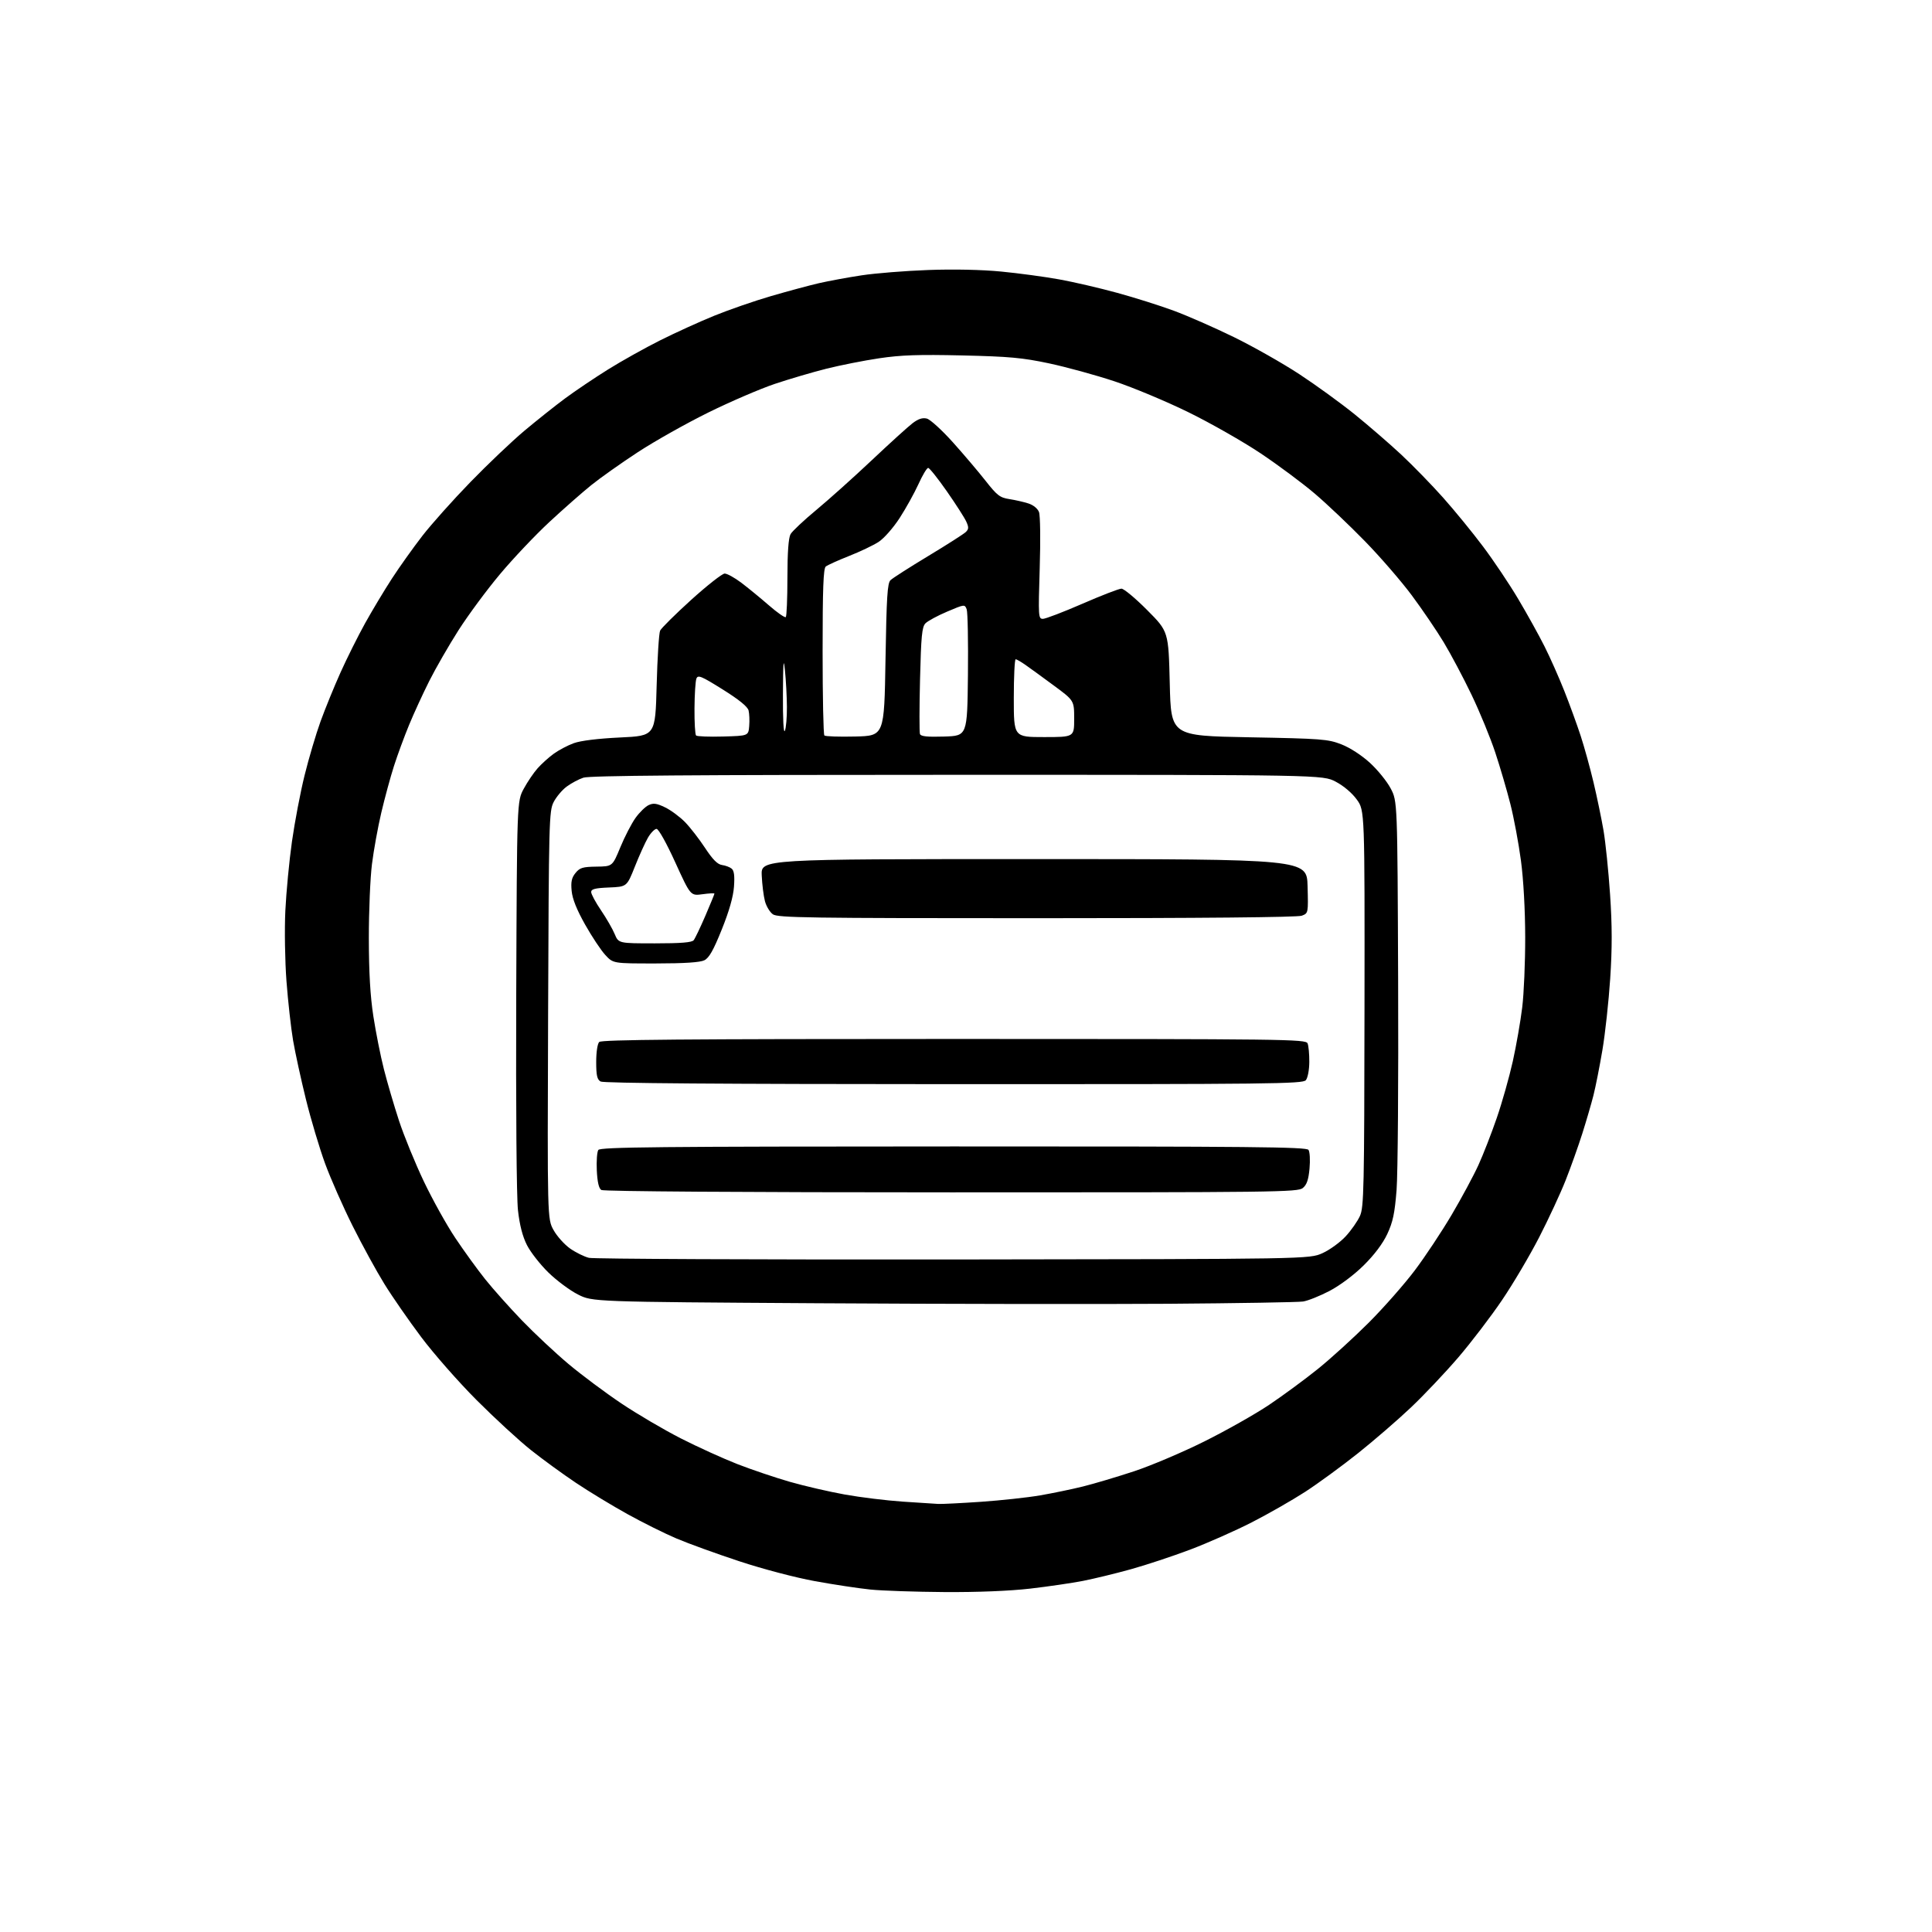 <?xml version="1.0" encoding="UTF-8" standalone="no"?>
<svg 
  version="1.1" 
  xmlns="http://www.w3.org/2000/svg" 
  xmlns:xlink="http://www.w3.org/1999/xlink" 
  xmlns:svg="http://www.w3.org/2000/svg"
  xmlns:rdf="http://www.w3.org/1999/02/22-rdf-syntax-ns#"
  xmlns:cc="http://creativecommons.org/ns#"
  xmlns:dc="http://purl.org/dc/elements/1.1/"
  viewBox="0 0 768 768"
  width="768"
  height="768"
>
<style>svg {background-color: white; }</style>"
<path stroke="none" fill="black" fill-rule="evenodd" d="M375.51,632.87C363.95,632.79 350.68,632.35 346.00,631.87C341.32,631.39 331.39,629.89 323.93,628.53C316.23,627.13 303.26,623.72 293.93,620.64C284.89,617.66 273.65,613.59 268.94,611.59C264.23,609.59 255.46,605.23 249.44,601.89C243.42,598.56 234.22,592.98 229.00,589.49C223.78,586.00 215.68,580.10 211.00,576.38C206.32,572.66 196.63,563.74 189.46,556.56C182.29,549.38 172.38,538.10 167.43,531.50C162.48,524.90 155.88,515.39 152.78,510.36C149.67,505.34 144.01,494.99 140.19,487.36C136.38,479.74 131.44,468.55 129.22,462.50C127.01,456.45 123.58,444.98 121.61,437.00C119.64,429.02 117.34,418.48 116.50,413.57C115.67,408.66 114.49,398.08 113.88,390.07C113.27,382.00 113.07,369.48 113.43,362.00C113.79,354.57 114.97,342.20 116.06,334.50C117.15,326.80 119.40,314.98 121.07,308.23C122.73,301.49 125.60,291.81 127.44,286.72C129.29,281.64 132.85,272.89 135.38,267.28C137.90,261.67 142.28,252.90 145.11,247.79C147.95,242.68 152.75,234.68 155.79,230.00C158.83,225.32 164.28,217.68 167.90,213.00C171.53,208.32 180.12,198.71 187.00,191.63C193.87,184.55 203.53,175.37 208.46,171.23C213.40,167.09 220.70,161.28 224.70,158.32C228.70,155.36 236.36,150.21 241.72,146.86C247.09,143.51 256.38,138.32 262.36,135.32C268.34,132.32 278.02,127.91 283.87,125.53C289.72,123.15 299.90,119.62 306.50,117.70C313.10,115.78 321.65,113.47 325.50,112.58C329.35,111.70 337.00,110.28 342.50,109.45C348.00,108.61 359.93,107.66 369.00,107.33C379.14,106.96 390.32,107.20 398.00,107.95C404.88,108.61 415.23,110.01 421.00,111.05C426.77,112.09 437.19,114.51 444.14,116.42C451.09,118.32 461.22,121.52 466.64,123.53C472.06,125.53 482.80,130.25 490.50,134.01C498.20,137.78 509.90,144.41 516.50,148.74C523.10,153.07 533.00,160.26 538.50,164.70C544.00,169.15 552.29,176.32 556.93,180.64C561.56,184.96 569.08,192.68 573.63,197.79C578.18,202.90 585.33,211.64 589.52,217.23C593.72,222.81 600.03,232.22 603.54,238.15C607.06,244.07 611.75,252.52 613.96,256.93C616.18,261.33 619.73,269.34 621.86,274.72C623.99,280.10 626.90,288.10 628.34,292.50C629.78,296.90 632.08,305.23 633.45,311.00C634.82,316.77 636.60,325.35 637.41,330.05C638.22,334.76 639.40,346.24 640.03,355.57C640.87,368.04 640.88,376.91 640.08,389.02C639.48,398.08 638.09,410.87 636.98,417.43C635.87,423.99 634.27,432.09 633.42,435.43C632.57,438.77 630.57,445.63 628.97,450.67C627.37,455.71 624.40,464.03 622.37,469.17C620.35,474.30 615.63,484.46 611.89,491.75C608.15,499.03 601.49,510.32 597.07,516.83C592.66,523.35 584.84,533.59 579.70,539.59C574.55,545.59 566.11,554.52 560.92,559.44C555.74,564.36 546.25,572.56 539.84,577.67C533.42,582.78 523.97,589.69 518.84,593.02C513.70,596.34 504.12,601.82 497.55,605.18C490.97,608.54 479.95,613.41 473.05,616.02C466.15,618.62 455.55,622.13 449.50,623.81C443.45,625.49 434.90,627.57 430.50,628.43C426.10,629.29 416.65,630.67 409.51,631.50C401.38,632.44 388.64,632.95 375.51,632.87zM373.00,597.84C374.38,597.91 381.99,597.53 389.93,596.99C397.86,596.44 408.43,595.30 413.43,594.44C418.42,593.58 426.10,591.99 430.50,590.90C434.90,589.81 444.02,587.09 450.77,584.87C457.52,582.64 470.12,577.29 478.77,572.98C487.42,568.67 499.00,562.13 504.50,558.44C510.00,554.75 518.75,548.31 523.95,544.12C529.14,539.93 538.23,531.65 544.15,525.73C550.06,519.80 558.27,510.48 562.39,505.01C566.51,499.55 573.11,489.59 577.06,482.90C581.01,476.20 585.79,467.32 587.68,463.17C589.58,459.01 592.87,450.57 594.99,444.40C597.12,438.24 599.98,428.09 601.37,421.85C602.75,415.61 604.43,406.00 605.10,400.50C605.78,395.00 606.31,382.40 606.29,372.50C606.27,361.57 605.60,349.60 604.59,342.02C603.67,335.16 601.79,325.08 600.40,319.62C599.02,314.16 596.31,304.92 594.38,299.10C592.45,293.27 588.21,282.95 584.95,276.16C581.70,269.38 576.72,260.00 573.89,255.31C571.06,250.63 565.35,242.23 561.20,236.65C557.05,231.07 548.67,221.38 542.57,215.13C536.48,208.88 527.52,200.37 522.65,196.23C517.78,192.08 508.11,184.89 501.15,180.23C494.19,175.58 481.30,168.23 472.50,163.91C463.70,159.59 450.43,154.04 443.00,151.57C435.57,149.11 423.88,145.90 417.00,144.44C406.38,142.19 401.20,141.72 382.50,141.29C365.20,140.89 358.15,141.13 349.50,142.42C343.45,143.32 334.00,145.19 328.50,146.57C323.00,147.95 313.77,150.67 308.00,152.60C302.23,154.54 290.30,159.67 281.50,164.01C272.70,168.36 260.10,175.45 253.50,179.78C246.90,184.10 238.57,190.00 235.00,192.88C231.43,195.76 223.95,202.34 218.39,207.50C212.82,212.67 204.00,221.98 198.79,228.20C193.57,234.41 186.15,244.45 182.28,250.50C178.42,256.55 173.19,265.64 170.65,270.69C168.11,275.75 164.49,283.62 162.61,288.19C160.72,292.76 158.02,300.10 156.61,304.50C155.20,308.90 152.94,317.23 151.58,323.00C150.22,328.77 148.55,338.00 147.86,343.50C147.17,349.00 146.61,362.27 146.62,373.00C146.64,386.61 147.18,395.97 148.42,404.00C149.39,410.32 151.27,419.77 152.60,425.00C153.92,430.23 156.63,439.45 158.61,445.50C160.60,451.55 165.05,462.43 168.50,469.67C171.96,476.92 177.59,487.05 181.03,492.17C184.46,497.30 189.78,504.65 192.86,508.50C195.93,512.35 202.51,519.72 207.47,524.88C212.44,530.03 220.78,537.84 226.00,542.22C231.22,546.60 240.68,553.66 247.00,557.89C253.32,562.13 263.97,568.38 270.66,571.79C277.34,575.20 287.46,579.79 293.14,582.01C298.83,584.22 308.21,587.39 313.99,589.05C319.77,590.71 329.60,592.98 335.83,594.10C342.06,595.22 352.41,596.48 358.83,596.92C365.25,597.35 371.62,597.77 373.00,597.84zM464.50,518.27C437.00,518.46 374.23,518.36 325.00,518.06C235.50,517.50 235.50,517.50 229.73,514.57C226.55,512.97 221.28,509.04 218.00,505.85C214.73,502.65 210.89,497.75 209.47,494.94C207.72,491.49 206.56,486.99 205.90,481.09C205.33,475.93 205.05,440.88 205.21,395.43C205.50,318.50 205.50,318.50 208.22,313.50C209.71,310.75 212.19,307.10 213.72,305.39C215.25,303.67 218.11,301.09 220.07,299.66C222.03,298.22 225.63,296.32 228.07,295.43C230.85,294.42 237.71,293.58 246.50,293.16C260.50,292.50 260.50,292.50 261.03,272.50C261.32,261.50 261.94,251.68 262.41,250.68C262.88,249.69 268.45,244.17 274.78,238.43C281.12,232.70 287.10,228.00 288.07,228.00C289.05,228.00 292.02,229.64 294.67,231.64C297.33,233.65 302.25,237.68 305.62,240.61C308.98,243.54 312.02,245.65 312.37,245.30C312.71,244.95 313.01,237.88 313.01,229.58C313.02,219.47 313.44,213.79 314.26,212.33C314.94,211.14 319.55,206.81 324.50,202.71C329.45,198.60 339.35,189.73 346.50,182.99C353.65,176.24 360.96,169.61 362.74,168.25C365.04,166.50 366.69,165.96 368.43,166.39C369.78,166.73 374.42,170.96 378.75,175.78C383.08,180.61 388.95,187.52 391.80,191.15C396.37,196.97 397.48,197.82 401.24,198.40C403.58,198.76 406.99,199.54 408.81,200.13C410.77,200.76 412.49,202.16 413.02,203.56C413.53,204.89 413.65,214.78 413.30,225.97C412.71,245.23 412.76,246.00 414.59,246.00C415.64,245.99 422.70,243.29 430.27,240.00C437.84,236.70 444.83,234.00 445.79,234.00C446.76,234.00 451.36,237.83 456.02,242.52C464.50,251.04 464.50,251.04 465.00,271.77C465.50,292.50 465.50,292.50 496.50,293.08C525.47,293.62 527.88,293.81 533.25,295.90C536.65,297.23 541.26,300.22 544.56,303.23C547.62,306.03 551.34,310.61 552.81,313.41C555.50,318.50 555.50,318.50 555.78,390.00C555.94,429.32 555.66,466.70 555.16,473.05C554.42,482.36 553.70,485.76 551.46,490.55C549.67,494.37 546.31,498.83 542.09,503.00C538.18,506.86 532.65,510.99 528.50,513.17C524.65,515.18 519.92,517.07 518.00,517.37C516.08,517.67 492.00,518.07 464.50,518.27zM379.00,500.66C520.50,500.50 520.50,500.50 525.73,498.14C528.60,496.84 532.75,493.83 534.94,491.45C537.13,489.08 539.68,485.42 540.62,483.32C542.16,479.84 542.32,472.56 542.41,400.85C542.50,322.20 542.50,322.20 539.36,317.85C537.47,315.23 534.15,312.41 531.00,310.75C525.77,308.00 525.77,308.00 380.54,308.00C274.62,308.00 234.38,308.31 231.90,309.14C230.03,309.76 227.03,311.37 225.24,312.70C223.45,314.03 221.13,316.79 220.08,318.84C218.26,322.40 218.16,326.26 217.88,403.54C217.58,484.51 217.58,484.51 220.04,488.96C221.39,491.41 224.36,494.71 226.62,496.31C228.89,497.90 232.27,499.56 234.12,500.01C235.98,500.45 301.17,500.74 379.00,500.66zM378.14,473.98C295.47,473.98 239.92,473.60 239.04,473.04C238.05,472.42 237.47,469.91 237.24,465.31C237.06,461.56 237.33,457.88 237.84,457.13C238.62,455.98 261.29,455.75 378.99,455.73C497.88,455.71 519.35,455.92 520.15,457.10C520.68,457.87 520.86,461.20 520.56,464.50C520.15,468.96 519.47,470.95 517.90,472.25C515.90,473.90 507.76,474.00 378.14,473.98zM379.13,430.97C286.83,430.95 239.92,430.60 238.75,429.92C237.36,429.11 237.00,427.52 237.00,422.15C237.00,418.23 237.50,414.90 238.20,414.20C239.12,413.28 271.81,413.00 379.23,413.00C511.46,413.00 519.10,413.10 519.78,414.75C520.18,415.71 520.49,419.04 520.47,422.14C520.45,425.33 519.85,428.47 519.09,429.39C517.87,430.86 505.50,431.00 379.13,430.97zM260.62,382.99C243.74,383.00 243.74,383.00 240.62,379.62C238.90,377.76 235.29,372.33 232.60,367.55C229.27,361.65 227.55,357.36 227.24,354.17C226.89,350.52 227.23,348.93 228.77,347.03C230.48,344.92 231.63,344.58 237.10,344.50C243.45,344.42 243.45,344.42 246.59,336.81C248.31,332.63 251.03,327.38 252.61,325.16C254.20,322.93 256.57,320.62 257.87,320.03C259.76,319.15 261.07,319.34 264.40,320.95C266.69,322.06 270.24,324.69 272.30,326.79C274.36,328.90 277.94,333.52 280.27,337.06C283.31,341.68 285.21,343.60 287.00,343.85C288.38,344.04 290.11,344.69 290.85,345.30C291.82,346.10 292.08,348.15 291.77,352.46C291.48,356.48 289.86,362.17 286.92,369.48C283.60,377.74 281.88,380.78 280.00,381.72C278.30,382.57 272.10,382.98 260.62,382.99zM260.33,375.00C270.67,375.00 275.04,374.65 275.75,373.75C276.30,373.06 278.38,368.71 280.38,364.07C282.37,359.44 284.00,355.46 284.00,355.23C284.00,355.00 281.86,355.11 279.25,355.47C274.50,356.12 274.50,356.12 268.43,342.81C264.92,335.10 261.79,329.50 260.99,329.50C260.23,329.50 258.70,331.06 257.59,332.96C256.48,334.87 254.13,340.04 252.38,344.46C249.19,352.50 249.19,352.50 242.09,352.79C236.56,353.02 235.00,353.42 235.00,354.60C235.00,355.43 236.76,358.70 238.91,361.86C241.05,365.02 243.51,369.27 244.35,371.31C245.90,375.00 245.90,375.00 260.33,375.00zM412.16,365.00C321.39,365.00 309.19,364.82 307.25,363.46C306.04,362.62 304.61,360.26 304.07,358.21C303.53,356.17 302.96,351.57 302.80,348.00C302.50,341.50 302.50,341.50 411.00,341.50C519.50,341.50 519.50,341.50 519.78,352.26C520.07,363.02 520.07,363.02 517.47,364.01C515.82,364.64 477.39,365.00 412.16,365.00zM287.45,292.78C297.50,292.50 297.50,292.50 297.82,288.60C298.00,286.45 297.88,283.67 297.57,282.42C297.19,280.90 293.75,278.11 287.27,274.06C278.76,268.74 277.45,268.19 276.84,269.73C276.45,270.71 276.11,276.04 276.07,281.58C276.03,287.13 276.31,291.98 276.70,292.37C277.08,292.75 281.92,292.94 287.45,292.78zM339.95,292.78C351.50,292.50 351.50,292.50 352.00,262.28C352.42,237.20 352.75,231.82 354.00,230.62C354.82,229.82 361.57,225.50 369.00,221.02C376.43,216.54 383.14,212.25 383.93,211.48C385.11,210.32 385.14,209.60 384.10,207.32C383.41,205.80 379.93,200.38 376.37,195.28C372.81,190.18 369.48,186.00 368.96,186.00C368.44,186.00 366.71,188.89 365.11,192.43C363.50,195.96 360.15,202.01 357.65,205.88C355.10,209.82 351.43,213.99 349.30,215.39C347.21,216.75 341.90,219.29 337.50,221.02C333.10,222.76 328.94,224.64 328.25,225.21C327.30,226.00 327.00,234.01 327.00,258.96C327.00,276.95 327.31,291.98 327.70,292.36C328.08,292.75 333.59,292.93 339.95,292.78zM375.35,292.79C384.50,292.50 384.50,292.50 384.77,268.38C384.91,255.12 384.69,243.34 384.27,242.21C383.51,240.18 383.41,240.19 376.50,243.13C372.65,244.76 368.77,246.87 367.87,247.80C366.50,249.22 366.15,252.87 365.73,270.00C365.45,281.27 365.44,291.08 365.70,291.79C366.06,292.74 368.59,293.00 375.35,292.79zM415.00,293.00C427.00,293.00 427.00,293.00 427.00,285.74C427.00,278.47 427.00,278.47 418.88,272.49C414.42,269.19 409.36,265.51 407.63,264.31C405.91,263.10 404.16,262.09 403.75,262.06C403.34,262.03 403.00,268.98 403.00,277.50C403.00,293.00 403.00,293.00 415.00,293.00zM312.00,290.50C312.47,289.40 312.84,285.12 312.81,281.00C312.78,276.88 312.43,270.35 312.03,266.50C311.47,261.03 311.30,263.10 311.23,276.00C311.17,286.01 311.48,291.71 312.00,290.50z" />

</svg>